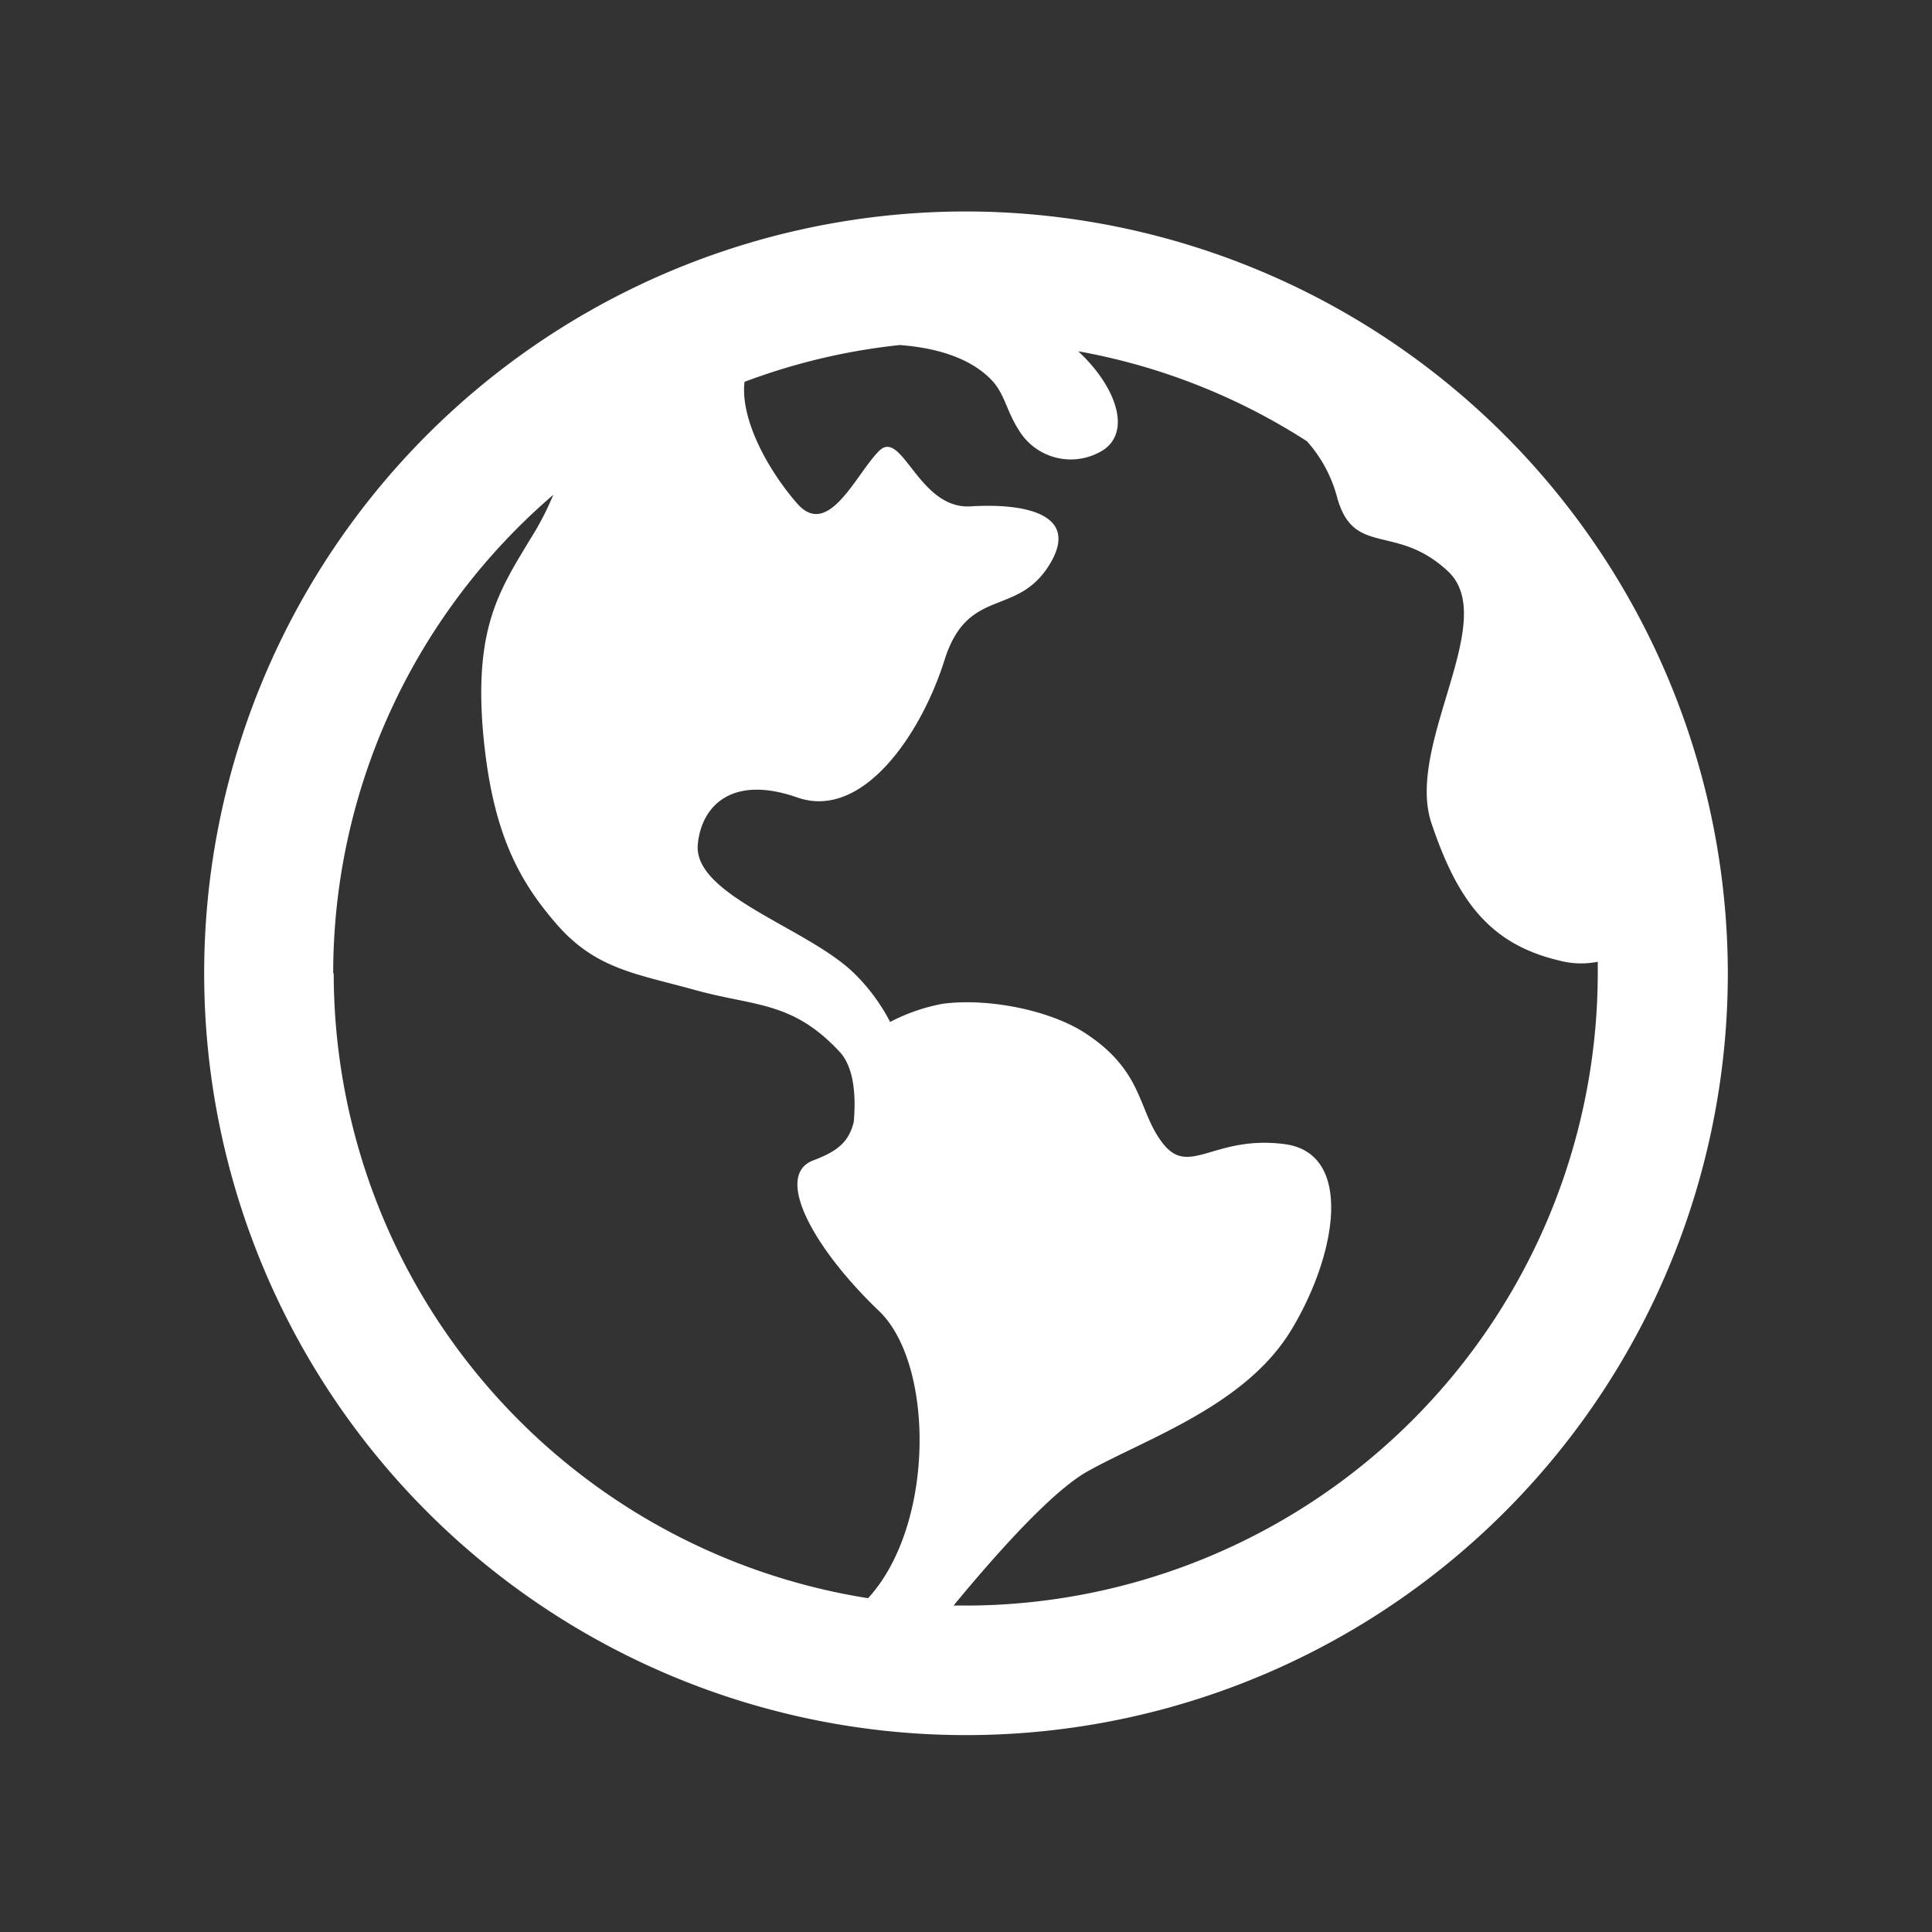 <svg id="Layer_1" data-name="Layer 1" xmlns="http://www.w3.org/2000/svg" viewBox="0 0 220 220"><rect x="0" y="0" width="220" height="220" fill="#333333" stroke="none"/><defs><style>.cls-1{fill:#fff;}</style></defs><path class="cls-1" d="M110,182.82c-.47,0-.94,0-1.41,0,4.41-5.35,11.11-13,15.32-15.31,6.7-3.73,17.88-7.45,23.09-16s7.23-20.2-.74-21.23-10.8,3.73-13.78,0-2.09-8.2-8.94-12.66c-4-2.59-11-4-16.18-3.32a21.32,21.32,0,0,0-6,2.07,21.65,21.65,0,0,0-4.14-5.58c-5.3-5.15-18.33-8.84-17.76-14.67.43-4.36,3.88-7.92,11.33-5.31s14.11-7.22,16.76-15.64,8.19-4.85,11.91-10.8-3-7.08-8.93-6.71-7.8-8.91-10.42-6.32-5.76,10.08-9.33,6c-3.31-3.79-6.5-9.56-6-13.86a71.4,71.4,0,0,1,17.68-4.19c3.6.27,7.69,1.22,10.32,3.85,1.63,1.62,1.76,3.54,3.23,5.83a6.91,6.91,0,0,0,9.69,2.23C128.86,49,127,43.92,122.78,40a71.34,71.34,0,0,1,26.05,10.25,15.56,15.56,0,0,1,3.39,6.23c1.86,7.08,6.7,3,12.66,8.57S160,84.79,163,93.73s6.7,13.78,14.52,15.64a9.76,9.76,0,0,0,4.42.15c0,.43,0,.87,0,1.31a72.07,72.07,0,0,1-72,72m-72-72A71.84,71.84,0,0,1,63,56.35a32.55,32.55,0,0,1-2.56,4.95C56.92,67.13,54,71.42,55,83.3c1,11.34,4,16.92,8.44,22s9.07,5.59,15.77,7.45,11,1.22,16.38,7c1.74,1.84,1.87,5.28,1.63,8-.56,2.29-1.86,3.35-4.6,4.38-4.55,1.7,0,10,7.45,17.13,6.33,6,6.44,24.38-1.22,32.73A72.1,72.1,0,0,1,38,110.83m72-86.75a86.75,86.75,0,1,0,86.75,86.75A86.85,86.85,0,0,0,110,24.08"/></svg>